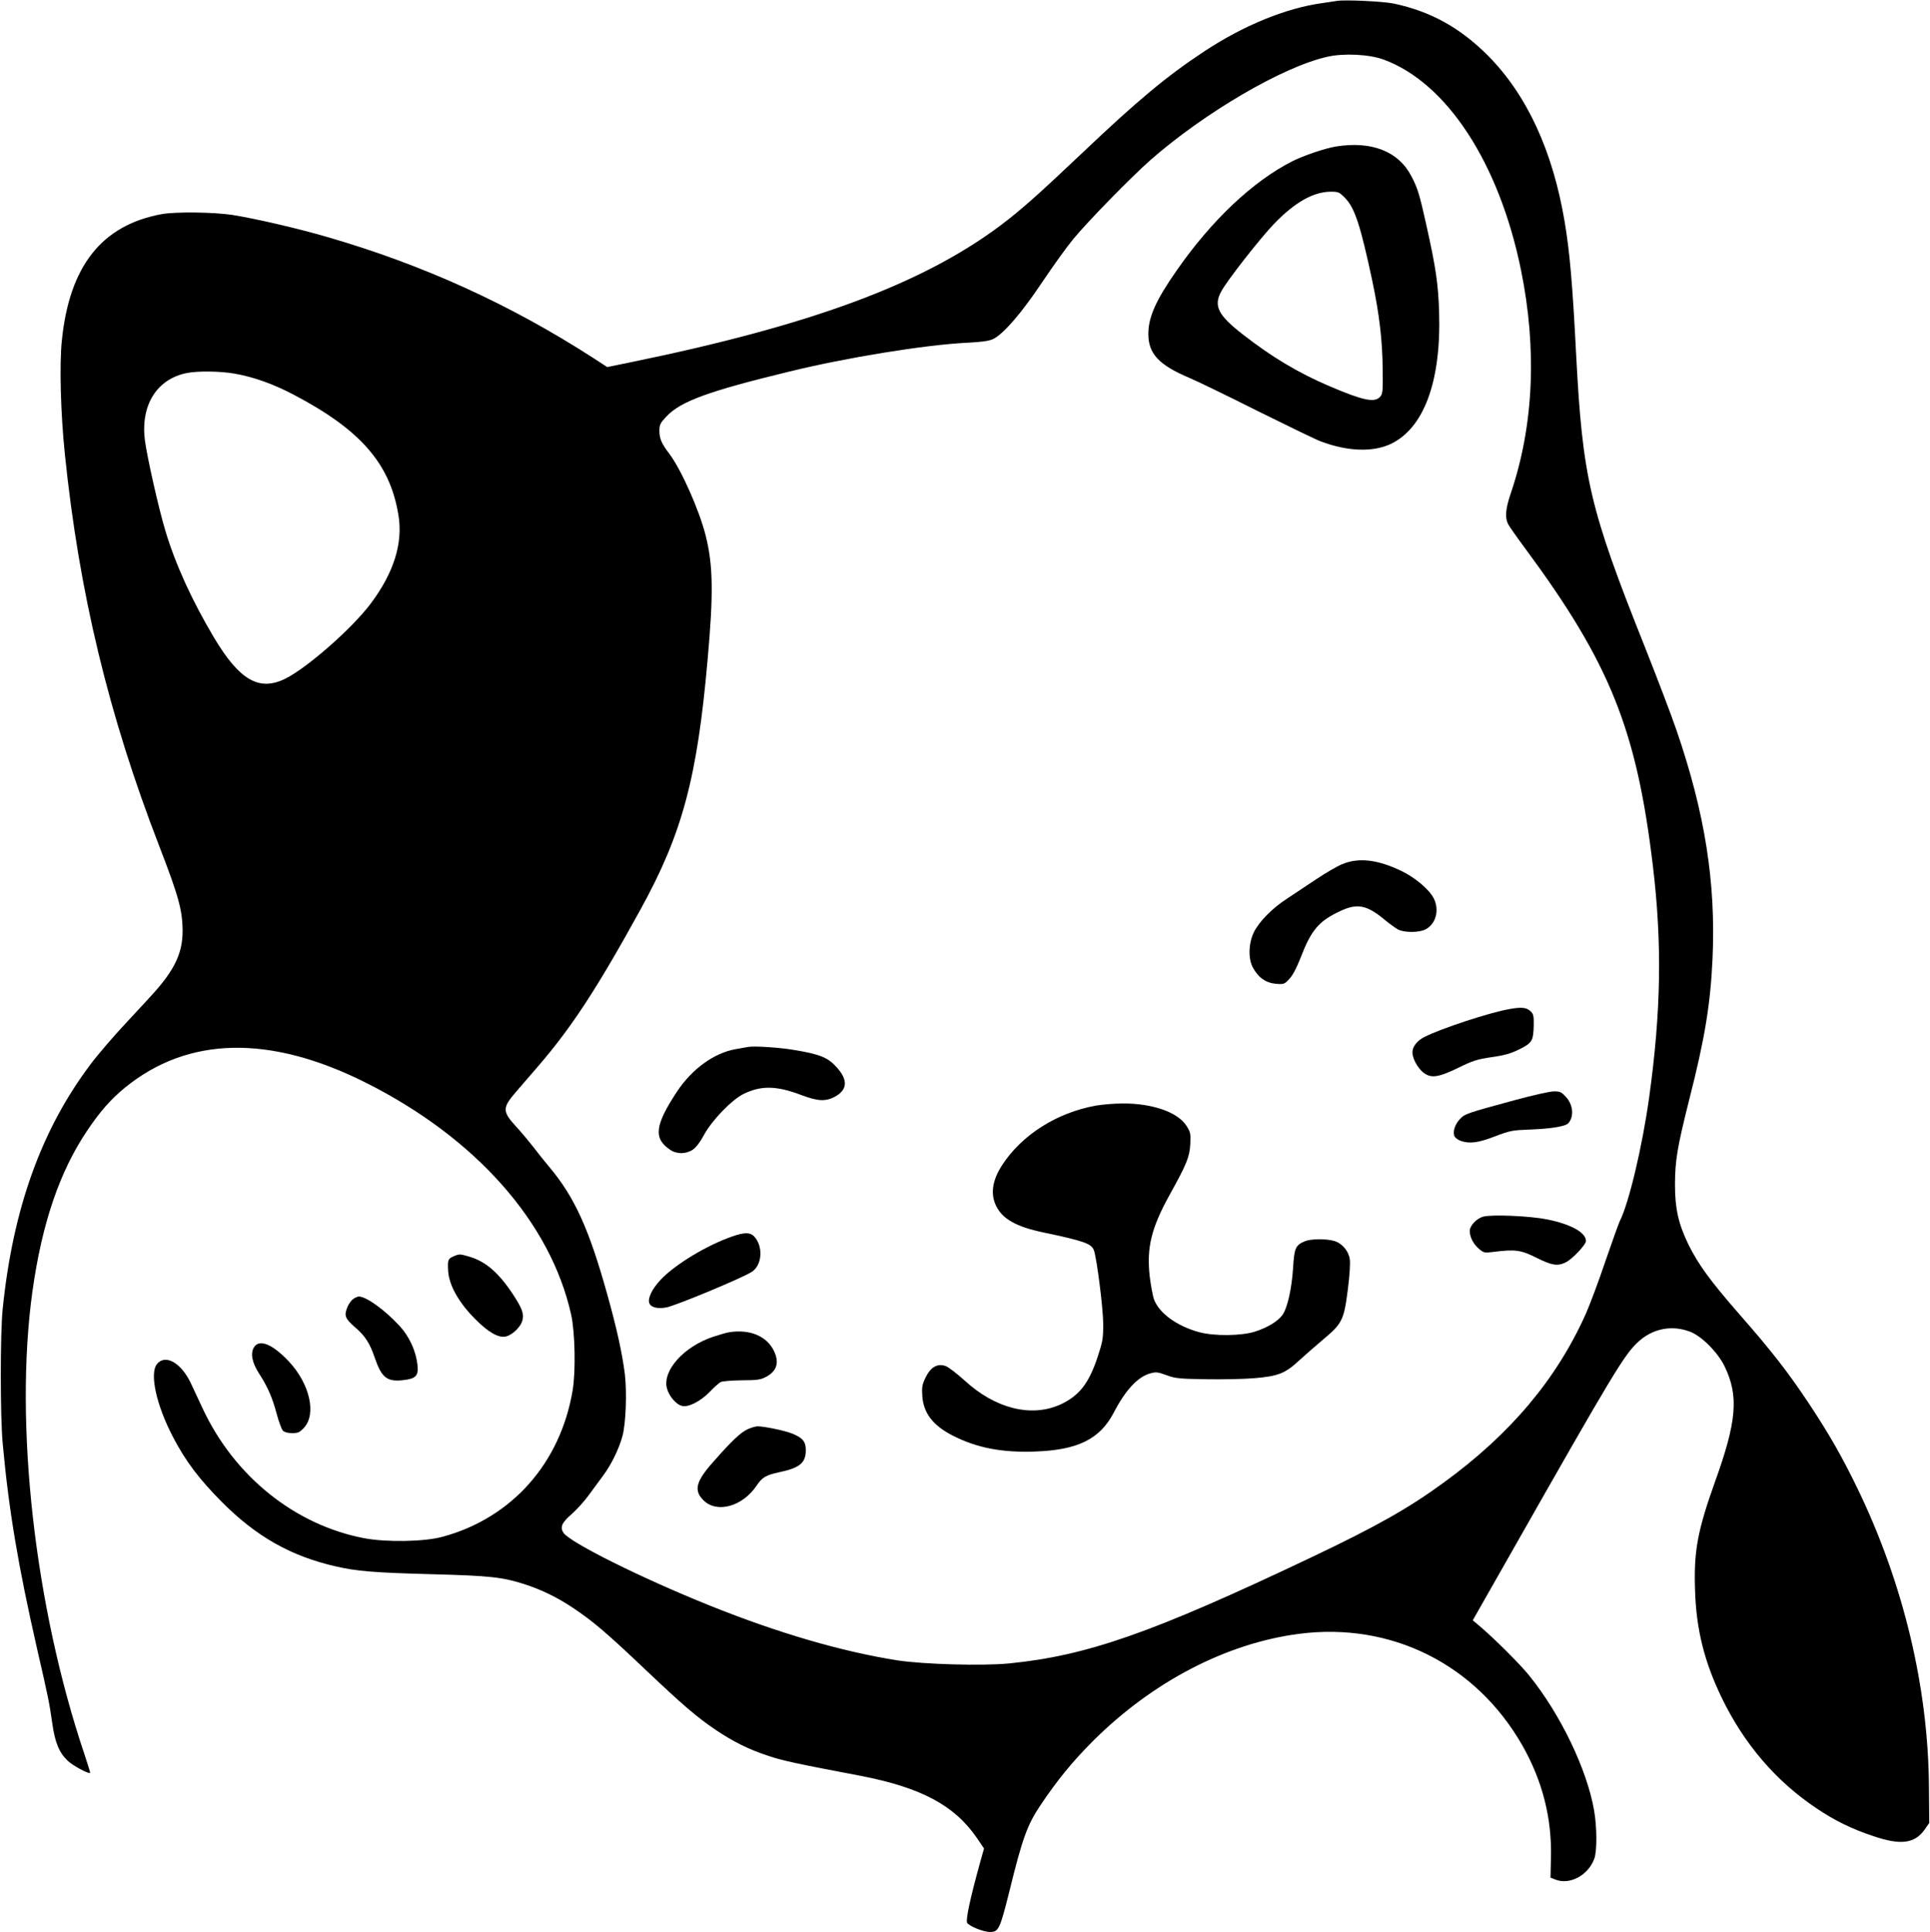 <?xml version="1.0" encoding="utf-8"?>
<!-- Generator: Adobe Illustrator 25.4.1, SVG Export Plug-In . SVG Version: 6.00 Build 0)  -->
<svg version="1.1" id="Calque_1" xmlns="http://www.w3.org/2000/svg" xmlns:xlink="http://www.w3.org/1999/xlink" x="0px" y="0px"
	 viewBox="0 0 1279 1280" enable-background="new 0 0 1279 1280" xml:space="preserve">
<path d="M886,0.6c-1.4,0.2-5.9,0.9-10,1.5c-23.9,3.3-51.7,14.7-77.6,31.7c-25.3,16.7-44.3,32.5-81.9,68.2
	c-28.9,27.4-40.7,37.8-54.2,47.9C610.4,188.5,536.6,215.7,418,240l-15.6,3.2l-8.9-5.8c-55.3-35.7-113.1-62-176.7-80.4
	c-19.5-5.7-47.7-12.2-62.8-14.6c-12.5-1.9-37.8-2.2-47-0.5c-39.6,7.3-61,34.4-66,83.6c-1.7,15.8-0.8,48.9,2,75.5
	c9.4,91.7,29.1,173.2,62.5,259.5c13,33.6,15.5,42.8,15.5,56.8c-0.1,13.3-4.7,23.8-16.7,37.8c-2.6,3.1-11.7,12.9-20,21.8
	c-8.4,8.9-19.3,21.6-24.2,28.1C27.4,748.4,8.6,800.7,1.8,867c-1.7,16.4-1.7,71.3,0,89.5c4.1,44.6,10.2,80.7,22.8,136
	c7.5,32.5,8.2,36.3,10,49c1.8,13,4.6,19.7,10.3,25.1c3.3,3.2,13.9,8.9,14.8,8c0.2-0.1-1.5-5.6-3.7-12.2
	c-33.1-98.1-46.7-219.3-34.5-306.9c6.3-44.9,18-79.4,36.4-106.6c8.4-12.5,15.5-20.6,24.9-28.3c41.7-34,95.8-35.2,159.2-3.5
	c73.1,36.6,122.9,92.7,136.5,153.9c2.6,11.8,3.1,37.5,1,50.1c-8.1,48.4-40.4,84.7-86.3,97.1c-12.1,3.3-37.3,3.7-52,0.9
	c-45.8-8.8-85.8-40.9-106.8-85.7c-2.5-5.5-6.2-13.1-8-17.1c-6.4-13.5-17-19.4-22.4-12.5c-5,6.2-0.4,27.2,10.6,48.2
	c8.3,16,17.4,28,32.4,43.1c22.8,22.9,45.7,35.9,75.5,42.7c13.8,3.2,25.9,4.2,64.5,5.2c37.4,1,45.9,1.9,60.3,6.5
	c11.5,3.7,21.8,8.7,32.6,15.9c13.3,8.9,22.2,16.5,47.6,40.6c25.1,23.8,34.3,31.7,46.9,40.2c11.8,7.9,21.9,12.9,34.7,17.1
	c9.4,3.2,18.8,5.2,60.9,13.2c40.4,7.8,62.6,19.6,77.5,41.4l4.6,6.8l-2.5,8.9c-6.7,24.1-9.7,38.3-8.7,40.3c1.2,2.2,10.7,6.1,15.1,6.1
	c5.8,0,6.6-1.7,13-27.3c8.6-35,11.8-43.7,20.6-56.8c11-16.4,21-28.7,34.8-42.5c39.4-39.2,88.2-64.6,136.3-70.9
	c61.1-8,117.5,20.1,148.2,74c13.2,23.2,19.6,48.2,18.9,74.3l-0.3,13.2l3,1.2c9.6,4,22.1-2.7,26.1-13.9c1.8-5.2,1.7-20.9-0.2-31.8
	c-4.7-27.2-22.3-63.8-43.1-89.5c-6.1-7.5-22.1-23.5-32-32l-5.3-4.5l23.6-41.5c70.7-124.5,76.9-134.7,86.4-143.3
	c9.4-8.5,21.9-10.9,33.7-6.5c7.8,2.8,18.5,13.6,23.1,22.9c9.6,19.7,8.2,36.5-6.3,76.7c-11.6,32.5-14.1,46-13.2,72
	c0.8,25.7,6.1,47.1,17.7,71.1c14.9,30.7,35.9,55.2,62.8,73.2c12.3,8.3,23.5,13.7,37.9,18.5c18,6.1,27.2,4.8,33.8-4.5l3-4.3
	l-0.2-23.6c-0.4-65.9-16.8-134.8-47.2-197.7c-10.3-21.3-19-36.5-32.6-57c-13.8-20.7-24.3-34.2-45.6-58.5
	c-19.5-22.3-27.5-33.3-34-46.5c-6.6-13.6-8.9-23.7-8.9-39.5c0-16,1.6-25.3,9.4-56.3c10.4-40.7,14.1-63.3,15.5-93.9
	c2.2-50.1-5-96-23.9-151c-3.3-9.7-12.8-34.6-21.1-55.5c-36.4-91.3-41.1-111.2-45.4-193.3c-2.4-47.2-4.3-68.4-7.6-88
	c-7.9-47.1-25.1-84.2-50.8-110.1c-18.5-18.5-37.7-29.2-62.3-34.5C916.8,0.9,891.2-0.3,886,0.6z M917,39.5
	c41.8,15.4,76.4,68.4,90.9,139.1c10.8,52.8,8.5,103.8-6.9,148.8c-3.3,9.9-3.8,15.6-1.5,20c0.8,1.5,5.7,8.5,10.9,15.5
	c56.4,76.2,74.2,120.3,85,211.1c6.1,51.1,5.4,96-2.5,153c-4.5,32.5-13.5,70.4-19.5,82.1c-0.7,1.5-5,13.4-9.5,26.5
	c-4.4,13.1-10.3,28.8-13,34.9c-19.4,43.3-50,79.7-94.2,111.8c-23.4,17.1-44.7,29.1-88.3,49.8c-104.9,49.8-148,64.9-199.8,70
	c-17.5,1.7-56.4,0.6-73.6-2c-37-5.8-79.2-18.1-124.5-36.3c-45.8-18.4-92.9-41.9-97.1-48.3c-2.4-3.7-1.1-6.7,5.5-12.4
	c3.3-2.9,8.3-8.4,11.2-12.4s7.3-9.9,9.7-13.2c5.4-7.2,10.5-17.8,12.7-26c2.3-8.4,3-29.1,1.6-41.1c-1.8-14.1-5.4-30.5-11.6-52.6
	c-12.2-43.9-21.8-64.8-38.6-84.8c-3-3.6-7.7-9.4-10.4-13c-2.8-3.6-7.8-9.6-11.2-13.3c-9.6-10.5-9.6-12.6,0.1-23.8
	c3.5-4.1,10-11.6,14.5-16.8c21.9-25.4,38.9-51.4,67.5-103.4c27.7-50.2,37.6-87,44.5-165.2c4-44.4,3.7-63.1-1.3-82.9
	c-4.4-17.2-16.3-43.8-24.2-54.2c-4.9-6.4-6.4-9.8-6.4-14.9c0-4.1,0.5-5.1,4.5-9.4c9.5-10.2,27.6-16.8,81.5-29.9
	c38-9.3,89.8-17.7,117.5-19.1c10.2-0.5,15-1.2,17.7-2.5c6.8-3.3,18.8-17.2,32.3-37.4c7.1-10.6,16.5-23.7,20.9-29
	c10.4-12.5,38.1-40.7,50.8-52c36-31.6,88.1-62.1,117.5-68.6C890.6,35.1,907.6,36,917,39.5z M155.2,247.5c12.8,2.2,26,6.9,39.8,14.2
	c43.9,23.1,63.4,45.4,69,79.3c3.2,18.8-3,38.5-18.4,59c-12.3,16.4-42.2,42.6-56.6,49.7c-17.3,8.5-30.3,1-47.2-27.3
	c-14.6-24.5-25.5-48.4-32.2-70.7c-4.4-14.5-12.2-49.2-13.6-60.1c-2.9-23.3,8-40.6,28-44.5C131.2,245.7,146,245.9,155.2,247.5z"/>
<path d="M885.1,97.1c-7.1,1.2-21.6,6.1-28.8,9.8c-25.9,13.1-53.5,39.1-76.6,72.4C766,198.9,761,210.1,761,221.2
	c0,13.2,6.9,20.6,27.5,29.3c5,2.1,25.2,11.9,44.9,21.8c19.8,9.8,38.7,19,42,20.2c17.7,6.6,34.2,7.2,46.1,1.7
	c22.1-10.4,33.6-41.4,32.2-87.2c-0.6-19-2.1-29.4-8.6-58.5c-4.4-19.6-5.5-23.5-9.6-31.4C927,100.3,909,93.2,885.1,97.1z
	 M891.5,131.3c6.4,6.7,10.1,18.2,17.9,54.7c4.7,22.3,6.7,39.3,6.9,58.6c0.2,14.6,0,16.4-1.7,18.3c-3.7,4.1-11.4,2.4-33.5-7
	c-21-9-38.2-19.3-57.6-34.4c-16.3-12.7-19.4-18.8-14.2-28.4c3.7-7,25.6-35,35-44.8c13.8-14.3,26-21.2,37.6-21.3
	C887,127,887.6,127.3,891.5,131.3z"/>
<path d="M889.6,572.5c-3.3,1.3-11,5.8-17,9.8c-6.1,4.1-15,10-19.7,13.1c-9.8,6.3-18.5,15.2-22,22.3c-3.5,7.2-3.8,17.4-0.7,23.2
	c3.6,6.8,8.7,10.3,15.3,10.9c5.3,0.4,5.7,0.3,8.9-3.2c2.3-2.4,4.8-7.2,7.6-14.3c6.9-18,11.9-24,26-30.6c11.3-5.4,17.7-4.2,29.4,5.5
	c3.2,2.7,7.3,5.6,9,6.6c4.2,2.2,14.1,2.2,18.4-0.1c6.9-3.7,9.2-12.9,5.3-20.6c-3-5.8-12.3-13.7-21.5-18.1
	C913,569.5,900.4,568,889.6,572.5z"/>
<path d="M1000.5,668.5c-13.3,2.3-45.5,12.9-56.7,18.6c-4.7,2.4-7.8,6.4-7.8,10.1c0,3.9,3.2,10,7,13.2c5.1,4.2,9.9,3.6,23.3-2.9
	c9.8-4.8,12.6-5.7,22.2-7.1c8.6-1.2,12.6-2.4,18.4-5.2c8.5-4.3,9.2-5.5,9.5-15.9c0.1-6-0.2-7.5-1.9-9.1
	C1011.7,667.4,1008.5,667.1,1000.5,668.5z"/>
<path d="M496,693.6c-1.4,0.2-5.2,0.9-8.5,1.5c-14.3,2.5-28.9,13.1-38.9,28.2c-14.6,22.2-15.7,30.9-4.6,38.4c4.4,3.1,10.6,3,15.1,0
	c2.1-1.4,4.9-5,7.4-9.7c5.2-9.7,18.6-23.6,26.6-27.4c11.5-5.5,21.6-5.3,37.9,0.9c10.9,4.1,16,4.4,22.1,1.2c8.4-4.5,9-10.9,1.8-19.1
	c-6.1-7-11.3-9.1-28.9-12C516.7,694,499.9,692.9,496,693.6z"/>
<path d="M1004.5,728.7c-33.2,9-33.6,9.2-37.1,12.8c-3.4,3.7-4.9,8.7-3.4,11.5c0.5,1,2.4,2.3,4.1,2.9c5.8,2,11.4,1.3,22.6-3
	c9.9-3.8,11.7-4.1,22.3-4.5c14.6-0.5,24.4-2.1,26.3-4.2c4-4.5,3.2-12.5-1.8-17.7c-2.9-3.1-3.8-3.5-8.1-3.4
	C1026.7,723.2,1015.5,725.7,1004.5,728.7z"/>
<path d="M726.3,732.5c-26.1,4.7-49.3,19.5-62.3,39.6c-6.3,9.8-7.7,18.6-4.1,26.4c4.2,9,13.2,14.2,31.8,18.1
	c26.7,5.6,31.6,7.4,33.2,11.7c1.9,4.9,6.2,38.9,6.2,49c0,9.6-0.4,11.7-3.7,21.7c-5.8,17.6-12.3,25.8-24.6,31.5
	c-19.3,8.8-43.3,2.8-63.6-15.9c-5.1-4.6-10.8-9-12.7-9.6c-5.3-1.8-9.8,0.8-13.1,7.6c-2.3,4.8-2.6,6.3-2.2,12.4
	c0.8,11.3,7.2,19.6,20.3,26.2c15.8,8.1,32.7,11.3,54.4,10.5c28.6-1,43.1-8.3,52.3-26c7.7-14.8,15.9-23.6,24.2-25.8
	c3.6-1,4.9-0.9,10.6,1.2c5.9,2.2,8.4,2.4,26,2.7c10.7,0.2,25.3-0.1,32.4-0.7c15.6-1.3,20.4-3.2,29.5-11.7
	c3.5-3.2,10.7-9.5,15.9-13.9c12.7-10.6,13.8-12.8,16.4-33.1c1.2-9.2,1.7-17.5,1.3-20.1c-0.8-5.5-5.1-10.6-10.3-12.1
	c-5.3-1.6-15.5-1.5-19.5,0.2c-6.2,2.6-7,4.5-7.8,17.9c-0.9,13.6-3.7,26.2-7,30.9c-3,4.2-10.1,8.5-18.4,11.1
	c-8.9,2.8-26.6,3-36.5,0.4c-15.1-4-27.1-12.8-30.4-22.2c-0.8-2.6-2-9.3-2.7-14.9c-2.1-18.9,1-31.7,12.9-53.4
	c11.6-20.9,13.5-25.5,14-34.1c0.3-7.1,0.2-7.9-2.6-12.3c-5.8-9-22.6-14.8-42.2-14.7C738.2,731.1,730.3,731.8,726.3,732.5z"/>
<path d="M982.8,806.1c-4.4,1.3-8.8,6-8.8,9.5c0,4,2.5,8.8,6.1,11.8c3.2,2.7,3.6,2.8,9.9,2c14.2-1.8,18-1.2,28.2,3.9s14,5.7,19.3,3.1
	c4.3-2,13.5-11.7,13.5-14.2c0-5.6-9.9-11.1-25.7-14.3C1013.8,805.6,988.4,804.5,982.8,806.1z"/>
<path d="M485.5,819.1c-17.1,5.9-38.4,18.8-47.8,28.9c-5.6,6-8.6,12.3-7.4,15.4c1.1,2.9,5.7,3.9,11.4,2.8
	c6.8-1.4,50.5-19.6,56.6-23.6c6.8-4.5,7.6-16.8,1.5-23.4C497.1,816.4,493.4,816.4,485.5,819.1z"/>
<path d="M483,882.7c-1.4,0.2-6,1.5-10.2,2.9c-19.5,6.4-34,22.5-30.8,34.3c1.4,5.2,6.2,10.8,10.1,11.6c4.3,1,12.5-3.3,18.5-9.6
	c2.7-2.8,5.8-5.6,6.9-6.2c1.2-0.6,7.1-1.1,14-1.2c10.4,0,12.6-0.4,16.2-2.3c7-3.7,8.8-9.3,5.4-16.7
	C508.5,885.3,496.9,880.4,483,882.7z"/>
<path d="M495.5,946.9c-4.6,2.1-10.6,7.7-22.7,21.5c-11.7,13.1-13.2,19.1-6.6,25.6c8.9,8.9,26.1,4.1,35.4-10
	c3.5-5.2,6.1-6.7,14.4-8.5c13.9-2.9,18-6.2,18-14.6c0-5.7-1.8-8-8.5-10.9c-4.7-2-18.8-5-23.4-5C500.7,945,497.7,945.9,495.5,946.9z"
	/>
<path d="M300.3,832.5c-3.4,1.5-3.7,2.3-3.3,9.5c0.5,9.4,7.1,21.2,18,32c8.6,8.7,15.3,12.5,20.1,11.5c4.2-0.9,9.5-5.9,10.9-10
	c1.5-4.6,0.3-8.3-5.9-17.7c-9.5-14.5-18.2-22-29-25.2C304.6,830.7,304.4,830.7,300.3,832.5z"/>
<path d="M234.1,860.6c-1.3,0.9-2.9,3.2-3.7,5c-2.5,6-1.9,7.8,4.7,13.6c7,6,9.9,10.6,13.3,20.5c4.5,13.1,8.1,15.9,18.8,14.7
	c8.3-0.9,10.2-2.9,9.5-9.8c-1-9.4-5.3-18.9-11.8-26c-9.8-10.7-22.2-19.6-27.1-19.6C237,859,235.4,859.7,234.1,860.6z"/>
<path d="M168.4,892.5c-2.6,4-1.4,10.4,3.4,17.7c5.6,8.7,8.7,15.7,11.6,26.7c1.4,5.2,3.3,10.2,4.1,11c1,1,3.3,1.6,6.1,1.6
	c4,0,5-0.5,7.9-3.6c8.3-9.1,3.8-29-10-43.8C180.7,890.6,172,887,168.4,892.5z"/>
</svg>
